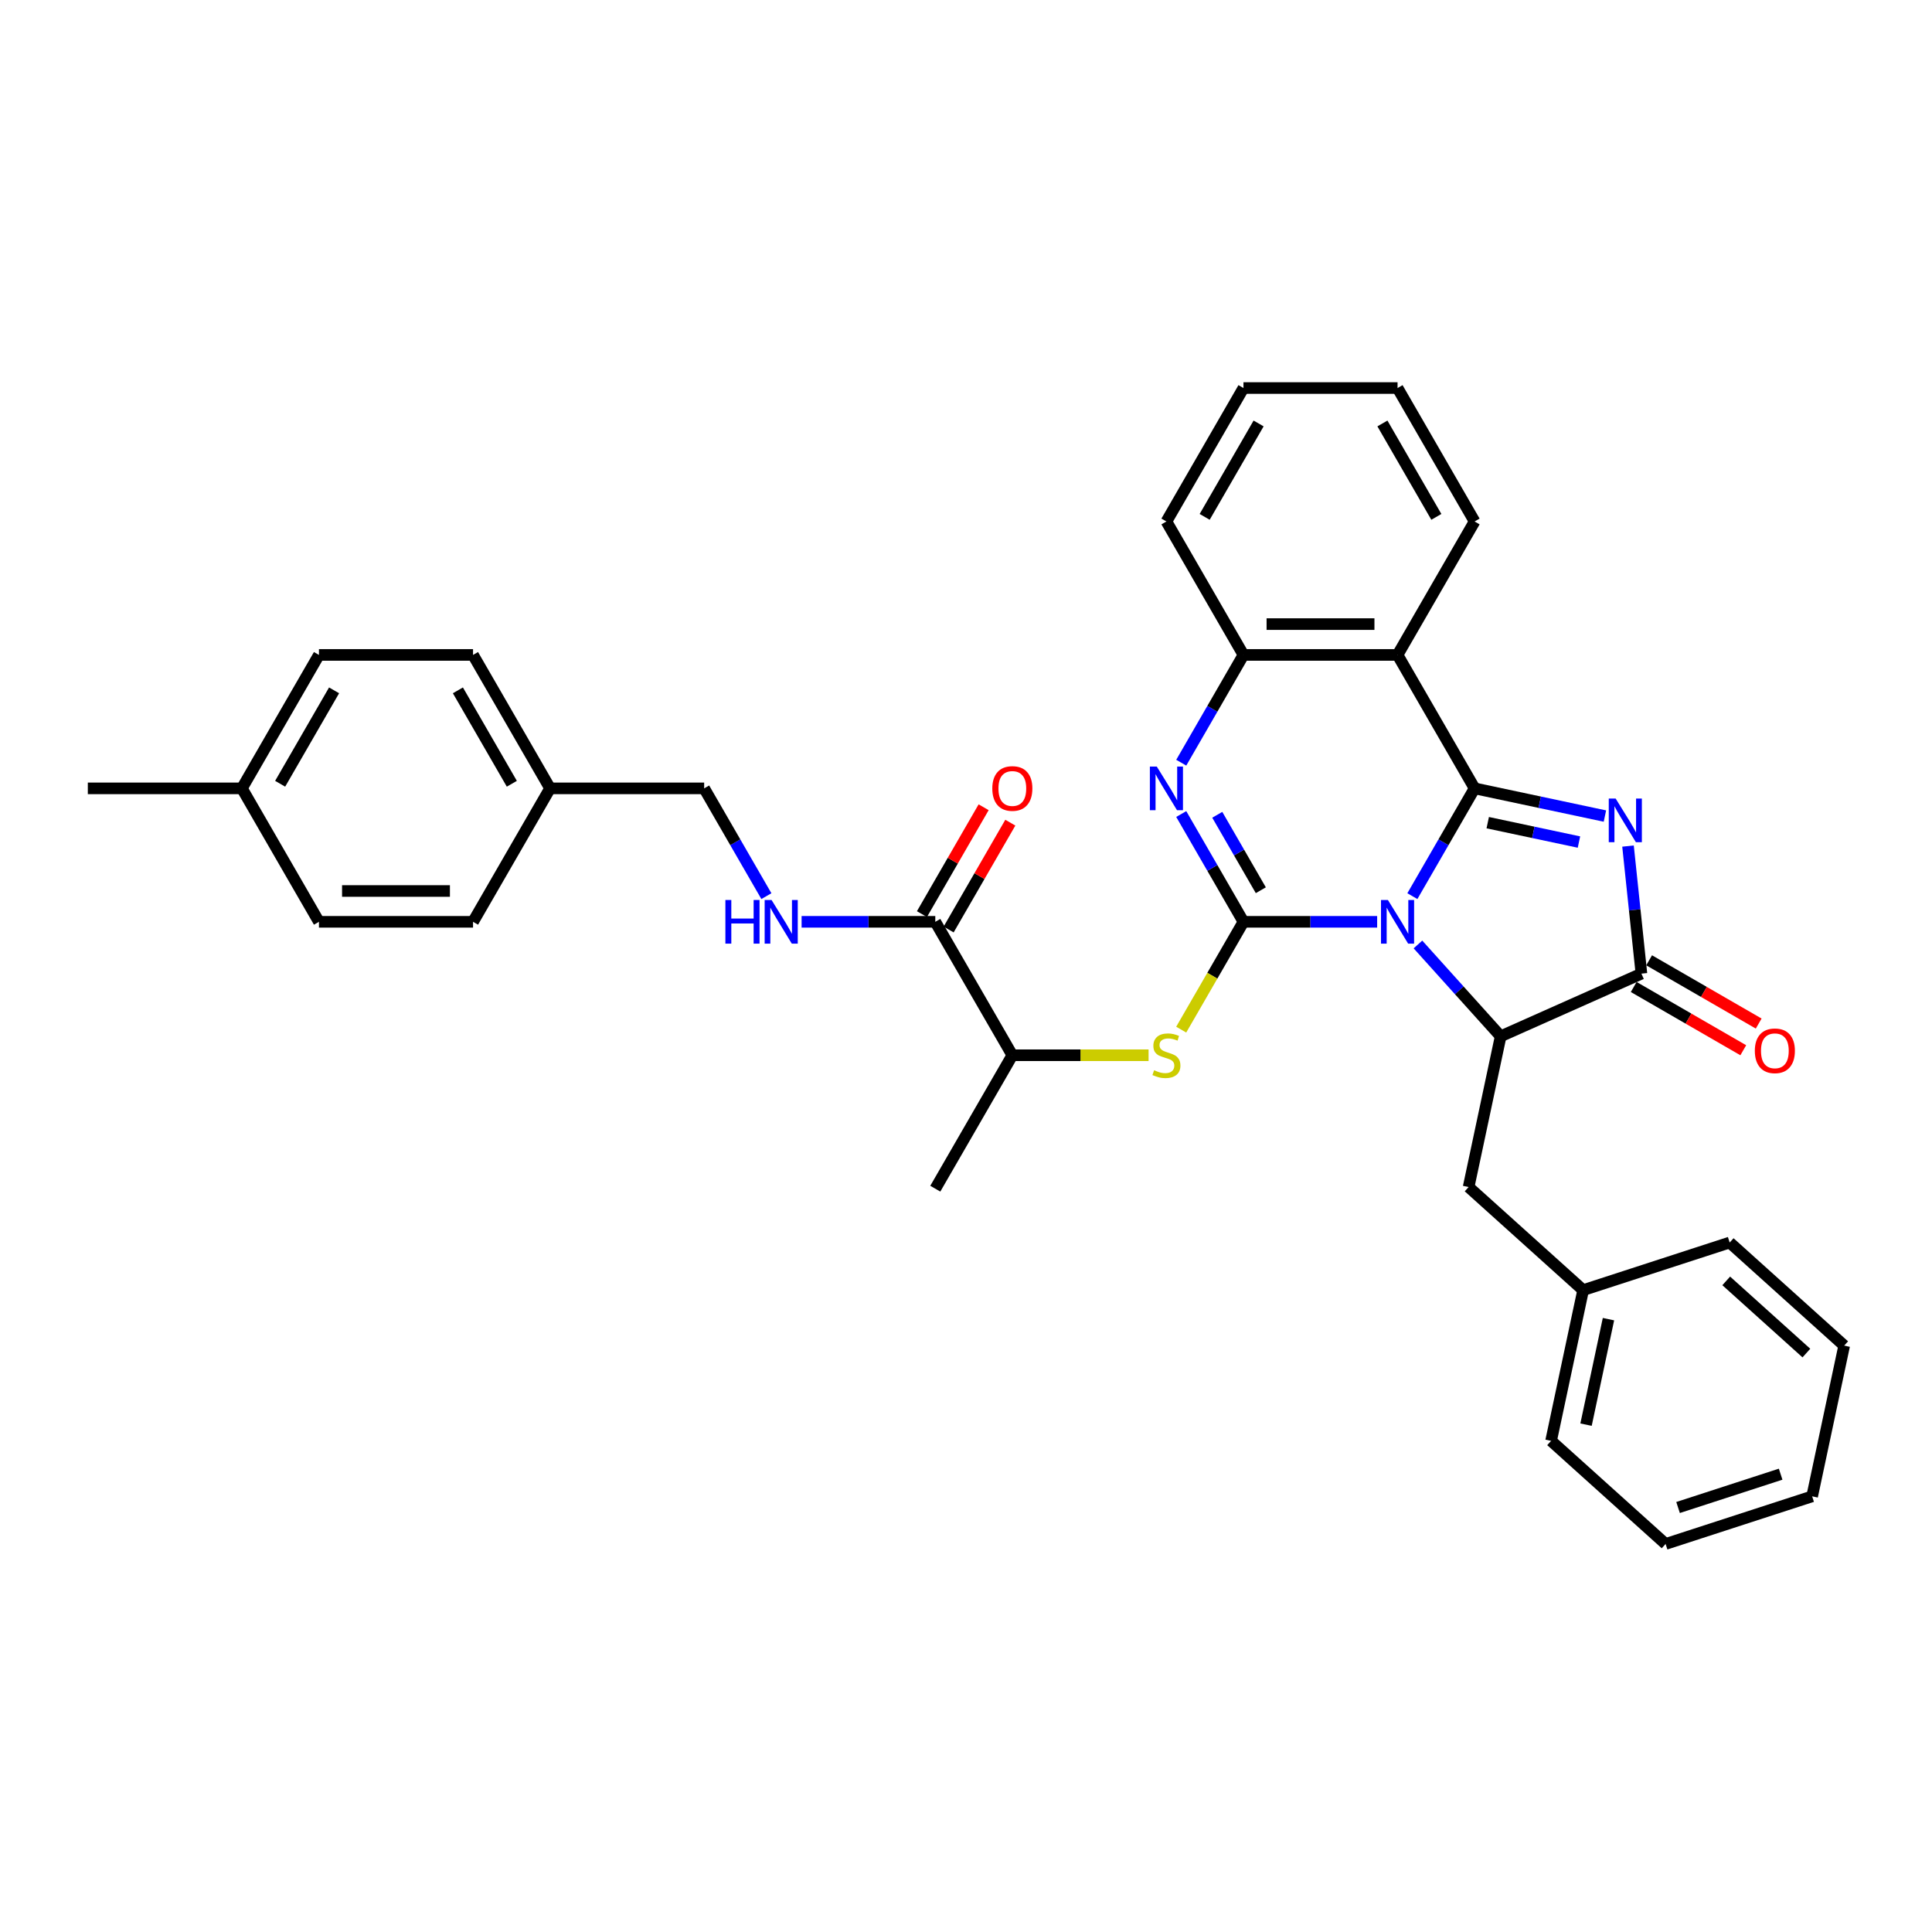 <?xml version='1.0' encoding='iso-8859-1'?>
<svg version='1.1' baseProfile='full'
              xmlns='http://www.w3.org/2000/svg'
                      xmlns:rdkit='http://www.rdkit.org/xml'
                      xmlns:xlink='http://www.w3.org/1999/xlink'
                  xml:space='preserve'
width='1000px' height='1000px' viewBox='0 0 1000 1000'>
<!-- END OF HEADER -->
<rect style='opacity:1.0;fill:#FFFFFF;stroke:none' width='1000' height='1000' x='0' y='0'> </rect>
<path class='bond-0' d='M 731.042,463.839 L 747.145,435.948' style='fill:none;fill-rule:evenodd;stroke:#0000FF;stroke-width:6px;stroke-linecap:butt;stroke-linejoin:miter;stroke-opacity:1' />
<path class='bond-0' d='M 747.145,435.948 L 763.248,408.057' style='fill:none;fill-rule:evenodd;stroke:#000000;stroke-width:6px;stroke-linecap:butt;stroke-linejoin:miter;stroke-opacity:1' />
<path class='bond-1' d='M 712.811,477.126 L 678.214,477.126' style='fill:none;fill-rule:evenodd;stroke:#0000FF;stroke-width:6px;stroke-linecap:butt;stroke-linejoin:miter;stroke-opacity:1' />
<path class='bond-1' d='M 678.214,477.126 L 643.616,477.126' style='fill:none;fill-rule:evenodd;stroke:#000000;stroke-width:6px;stroke-linecap:butt;stroke-linejoin:miter;stroke-opacity:1' />
<path class='bond-4' d='M 733.93,488.854 L 755.334,512.625' style='fill:none;fill-rule:evenodd;stroke:#0000FF;stroke-width:6px;stroke-linecap:butt;stroke-linejoin:miter;stroke-opacity:1' />
<path class='bond-4' d='M 755.334,512.625 L 776.737,536.396' style='fill:none;fill-rule:evenodd;stroke:#000000;stroke-width:6px;stroke-linecap:butt;stroke-linejoin:miter;stroke-opacity:1' />
<path class='bond-2' d='M 763.248,408.057 L 796.974,415.225' style='fill:none;fill-rule:evenodd;stroke:#000000;stroke-width:6px;stroke-linecap:butt;stroke-linejoin:miter;stroke-opacity:1' />
<path class='bond-2' d='M 796.974,415.225 L 830.701,422.394' style='fill:none;fill-rule:evenodd;stroke:#0000FF;stroke-width:6px;stroke-linecap:butt;stroke-linejoin:miter;stroke-opacity:1' />
<path class='bond-2' d='M 770.05,425.81 L 793.658,430.828' style='fill:none;fill-rule:evenodd;stroke:#000000;stroke-width:6px;stroke-linecap:butt;stroke-linejoin:miter;stroke-opacity:1' />
<path class='bond-2' d='M 793.658,430.828 L 817.266,435.846' style='fill:none;fill-rule:evenodd;stroke:#0000FF;stroke-width:6px;stroke-linecap:butt;stroke-linejoin:miter;stroke-opacity:1' />
<path class='bond-6' d='M 763.248,408.057 L 723.371,338.987' style='fill:none;fill-rule:evenodd;stroke:#000000;stroke-width:6px;stroke-linecap:butt;stroke-linejoin:miter;stroke-opacity:1' />
<path class='bond-3' d='M 643.616,477.126 L 627.513,449.235' style='fill:none;fill-rule:evenodd;stroke:#000000;stroke-width:6px;stroke-linecap:butt;stroke-linejoin:miter;stroke-opacity:1' />
<path class='bond-3' d='M 627.513,449.235 L 611.41,421.344' style='fill:none;fill-rule:evenodd;stroke:#0000FF;stroke-width:6px;stroke-linecap:butt;stroke-linejoin:miter;stroke-opacity:1' />
<path class='bond-3' d='M 652.599,460.783 L 641.327,441.26' style='fill:none;fill-rule:evenodd;stroke:#000000;stroke-width:6px;stroke-linecap:butt;stroke-linejoin:miter;stroke-opacity:1' />
<path class='bond-3' d='M 641.327,441.26 L 630.055,421.736' style='fill:none;fill-rule:evenodd;stroke:#0000FF;stroke-width:6px;stroke-linecap:butt;stroke-linejoin:miter;stroke-opacity:1' />
<path class='bond-8' d='M 643.616,477.126 L 627.504,505.034' style='fill:none;fill-rule:evenodd;stroke:#000000;stroke-width:6px;stroke-linecap:butt;stroke-linejoin:miter;stroke-opacity:1' />
<path class='bond-8' d='M 627.504,505.034 L 611.391,532.941' style='fill:none;fill-rule:evenodd;stroke:#CCCC00;stroke-width:6px;stroke-linecap:butt;stroke-linejoin:miter;stroke-opacity:1' />
<path class='bond-34' d='M 842.657,437.926 L 846.127,470.941' style='fill:none;fill-rule:evenodd;stroke:#0000FF;stroke-width:6px;stroke-linecap:butt;stroke-linejoin:miter;stroke-opacity:1' />
<path class='bond-34' d='M 846.127,470.941 L 849.597,503.957' style='fill:none;fill-rule:evenodd;stroke:#000000;stroke-width:6px;stroke-linecap:butt;stroke-linejoin:miter;stroke-opacity:1' />
<path class='bond-35' d='M 611.41,394.769 L 627.513,366.878' style='fill:none;fill-rule:evenodd;stroke:#0000FF;stroke-width:6px;stroke-linecap:butt;stroke-linejoin:miter;stroke-opacity:1' />
<path class='bond-35' d='M 627.513,366.878 L 643.616,338.987' style='fill:none;fill-rule:evenodd;stroke:#000000;stroke-width:6px;stroke-linecap:butt;stroke-linejoin:miter;stroke-opacity:1' />
<path class='bond-5' d='M 776.737,536.396 L 849.597,503.957' style='fill:none;fill-rule:evenodd;stroke:#000000;stroke-width:6px;stroke-linecap:butt;stroke-linejoin:miter;stroke-opacity:1' />
<path class='bond-12' d='M 776.737,536.396 L 760.155,614.408' style='fill:none;fill-rule:evenodd;stroke:#000000;stroke-width:6px;stroke-linecap:butt;stroke-linejoin:miter;stroke-opacity:1' />
<path class='bond-13' d='M 845.609,510.863 L 873.963,527.234' style='fill:none;fill-rule:evenodd;stroke:#000000;stroke-width:6px;stroke-linecap:butt;stroke-linejoin:miter;stroke-opacity:1' />
<path class='bond-13' d='M 873.963,527.234 L 902.317,543.604' style='fill:none;fill-rule:evenodd;stroke:#FF0000;stroke-width:6px;stroke-linecap:butt;stroke-linejoin:miter;stroke-opacity:1' />
<path class='bond-13' d='M 853.585,497.05 L 881.939,513.42' style='fill:none;fill-rule:evenodd;stroke:#000000;stroke-width:6px;stroke-linecap:butt;stroke-linejoin:miter;stroke-opacity:1' />
<path class='bond-13' d='M 881.939,513.42 L 910.292,529.79' style='fill:none;fill-rule:evenodd;stroke:#FF0000;stroke-width:6px;stroke-linecap:butt;stroke-linejoin:miter;stroke-opacity:1' />
<path class='bond-7' d='M 723.371,338.987 L 643.616,338.987' style='fill:none;fill-rule:evenodd;stroke:#000000;stroke-width:6px;stroke-linecap:butt;stroke-linejoin:miter;stroke-opacity:1' />
<path class='bond-7' d='M 711.408,323.036 L 655.579,323.036' style='fill:none;fill-rule:evenodd;stroke:#000000;stroke-width:6px;stroke-linecap:butt;stroke-linejoin:miter;stroke-opacity:1' />
<path class='bond-17' d='M 723.371,338.987 L 763.248,269.917' style='fill:none;fill-rule:evenodd;stroke:#000000;stroke-width:6px;stroke-linecap:butt;stroke-linejoin:miter;stroke-opacity:1' />
<path class='bond-24' d='M 643.616,338.987 L 603.739,269.917' style='fill:none;fill-rule:evenodd;stroke:#000000;stroke-width:6px;stroke-linecap:butt;stroke-linejoin:miter;stroke-opacity:1' />
<path class='bond-11' d='M 594.503,546.196 L 559.243,546.196' style='fill:none;fill-rule:evenodd;stroke:#CCCC00;stroke-width:6px;stroke-linecap:butt;stroke-linejoin:miter;stroke-opacity:1' />
<path class='bond-11' d='M 559.243,546.196 L 523.984,546.196' style='fill:none;fill-rule:evenodd;stroke:#000000;stroke-width:6px;stroke-linecap:butt;stroke-linejoin:miter;stroke-opacity:1' />
<path class='bond-9' d='M 484.106,477.126 L 523.984,546.196' style='fill:none;fill-rule:evenodd;stroke:#000000;stroke-width:6px;stroke-linecap:butt;stroke-linejoin:miter;stroke-opacity:1' />
<path class='bond-10' d='M 484.106,477.126 L 449.509,477.126' style='fill:none;fill-rule:evenodd;stroke:#000000;stroke-width:6px;stroke-linecap:butt;stroke-linejoin:miter;stroke-opacity:1' />
<path class='bond-10' d='M 449.509,477.126 L 414.911,477.126' style='fill:none;fill-rule:evenodd;stroke:#0000FF;stroke-width:6px;stroke-linecap:butt;stroke-linejoin:miter;stroke-opacity:1' />
<path class='bond-14' d='M 491.013,481.114 L 506.978,453.462' style='fill:none;fill-rule:evenodd;stroke:#000000;stroke-width:6px;stroke-linecap:butt;stroke-linejoin:miter;stroke-opacity:1' />
<path class='bond-14' d='M 506.978,453.462 L 522.943,425.81' style='fill:none;fill-rule:evenodd;stroke:#FF0000;stroke-width:6px;stroke-linecap:butt;stroke-linejoin:miter;stroke-opacity:1' />
<path class='bond-14' d='M 477.199,473.139 L 493.164,445.487' style='fill:none;fill-rule:evenodd;stroke:#000000;stroke-width:6px;stroke-linecap:butt;stroke-linejoin:miter;stroke-opacity:1' />
<path class='bond-14' d='M 493.164,445.487 L 509.129,417.835' style='fill:none;fill-rule:evenodd;stroke:#FF0000;stroke-width:6px;stroke-linecap:butt;stroke-linejoin:miter;stroke-opacity:1' />
<path class='bond-15' d='M 396.68,463.839 L 380.577,435.948' style='fill:none;fill-rule:evenodd;stroke:#0000FF;stroke-width:6px;stroke-linecap:butt;stroke-linejoin:miter;stroke-opacity:1' />
<path class='bond-15' d='M 380.577,435.948 L 364.474,408.057' style='fill:none;fill-rule:evenodd;stroke:#000000;stroke-width:6px;stroke-linecap:butt;stroke-linejoin:miter;stroke-opacity:1' />
<path class='bond-25' d='M 523.984,546.196 L 484.106,615.266' style='fill:none;fill-rule:evenodd;stroke:#000000;stroke-width:6px;stroke-linecap:butt;stroke-linejoin:miter;stroke-opacity:1' />
<path class='bond-18' d='M 760.155,614.408 L 819.425,667.774' style='fill:none;fill-rule:evenodd;stroke:#000000;stroke-width:6px;stroke-linecap:butt;stroke-linejoin:miter;stroke-opacity:1' />
<path class='bond-16' d='M 364.474,408.057 L 284.719,408.057' style='fill:none;fill-rule:evenodd;stroke:#000000;stroke-width:6px;stroke-linecap:butt;stroke-linejoin:miter;stroke-opacity:1' />
<path class='bond-20' d='M 284.719,408.057 L 244.842,477.126' style='fill:none;fill-rule:evenodd;stroke:#000000;stroke-width:6px;stroke-linecap:butt;stroke-linejoin:miter;stroke-opacity:1' />
<path class='bond-21' d='M 284.719,408.057 L 244.842,338.987' style='fill:none;fill-rule:evenodd;stroke:#000000;stroke-width:6px;stroke-linecap:butt;stroke-linejoin:miter;stroke-opacity:1' />
<path class='bond-21' d='M 264.924,405.672 L 237.009,357.323' style='fill:none;fill-rule:evenodd;stroke:#000000;stroke-width:6px;stroke-linecap:butt;stroke-linejoin:miter;stroke-opacity:1' />
<path class='bond-29' d='M 763.248,269.917 L 723.371,200.847' style='fill:none;fill-rule:evenodd;stroke:#000000;stroke-width:6px;stroke-linecap:butt;stroke-linejoin:miter;stroke-opacity:1' />
<path class='bond-29' d='M 743.453,267.532 L 715.538,219.183' style='fill:none;fill-rule:evenodd;stroke:#000000;stroke-width:6px;stroke-linecap:butt;stroke-linejoin:miter;stroke-opacity:1' />
<path class='bond-27' d='M 819.425,667.774 L 802.843,745.786' style='fill:none;fill-rule:evenodd;stroke:#000000;stroke-width:6px;stroke-linecap:butt;stroke-linejoin:miter;stroke-opacity:1' />
<path class='bond-27' d='M 832.54,682.792 L 820.932,737.401' style='fill:none;fill-rule:evenodd;stroke:#000000;stroke-width:6px;stroke-linecap:butt;stroke-linejoin:miter;stroke-opacity:1' />
<path class='bond-28' d='M 819.425,667.774 L 895.276,643.129' style='fill:none;fill-rule:evenodd;stroke:#000000;stroke-width:6px;stroke-linecap:butt;stroke-linejoin:miter;stroke-opacity:1' />
<path class='bond-19' d='M 125.209,408.057 L 165.087,338.987' style='fill:none;fill-rule:evenodd;stroke:#000000;stroke-width:6px;stroke-linecap:butt;stroke-linejoin:miter;stroke-opacity:1' />
<path class='bond-19' d='M 145.005,405.672 L 172.919,357.323' style='fill:none;fill-rule:evenodd;stroke:#000000;stroke-width:6px;stroke-linecap:butt;stroke-linejoin:miter;stroke-opacity:1' />
<path class='bond-26' d='M 125.209,408.057 L 45.455,408.057' style='fill:none;fill-rule:evenodd;stroke:#000000;stroke-width:6px;stroke-linecap:butt;stroke-linejoin:miter;stroke-opacity:1' />
<path class='bond-38' d='M 125.209,408.057 L 165.087,477.126' style='fill:none;fill-rule:evenodd;stroke:#000000;stroke-width:6px;stroke-linecap:butt;stroke-linejoin:miter;stroke-opacity:1' />
<path class='bond-23' d='M 244.842,477.126 L 165.087,477.126' style='fill:none;fill-rule:evenodd;stroke:#000000;stroke-width:6px;stroke-linecap:butt;stroke-linejoin:miter;stroke-opacity:1' />
<path class='bond-23' d='M 232.878,461.175 L 177.05,461.175' style='fill:none;fill-rule:evenodd;stroke:#000000;stroke-width:6px;stroke-linecap:butt;stroke-linejoin:miter;stroke-opacity:1' />
<path class='bond-22' d='M 244.842,338.987 L 165.087,338.987' style='fill:none;fill-rule:evenodd;stroke:#000000;stroke-width:6px;stroke-linecap:butt;stroke-linejoin:miter;stroke-opacity:1' />
<path class='bond-30' d='M 603.739,269.917 L 643.616,200.847' style='fill:none;fill-rule:evenodd;stroke:#000000;stroke-width:6px;stroke-linecap:butt;stroke-linejoin:miter;stroke-opacity:1' />
<path class='bond-30' d='M 623.534,267.532 L 651.448,219.183' style='fill:none;fill-rule:evenodd;stroke:#000000;stroke-width:6px;stroke-linecap:butt;stroke-linejoin:miter;stroke-opacity:1' />
<path class='bond-32' d='M 802.843,745.786 L 862.112,799.153' style='fill:none;fill-rule:evenodd;stroke:#000000;stroke-width:6px;stroke-linecap:butt;stroke-linejoin:miter;stroke-opacity:1' />
<path class='bond-31' d='M 895.276,643.129 L 954.545,696.495' style='fill:none;fill-rule:evenodd;stroke:#000000;stroke-width:6px;stroke-linecap:butt;stroke-linejoin:miter;stroke-opacity:1' />
<path class='bond-31' d='M 893.493,662.987 L 934.982,700.344' style='fill:none;fill-rule:evenodd;stroke:#000000;stroke-width:6px;stroke-linecap:butt;stroke-linejoin:miter;stroke-opacity:1' />
<path class='bond-36' d='M 723.371,200.847 L 643.616,200.847' style='fill:none;fill-rule:evenodd;stroke:#000000;stroke-width:6px;stroke-linecap:butt;stroke-linejoin:miter;stroke-opacity:1' />
<path class='bond-33' d='M 954.545,696.495 L 937.963,774.507' style='fill:none;fill-rule:evenodd;stroke:#000000;stroke-width:6px;stroke-linecap:butt;stroke-linejoin:miter;stroke-opacity:1' />
<path class='bond-37' d='M 862.112,799.153 L 937.963,774.507' style='fill:none;fill-rule:evenodd;stroke:#000000;stroke-width:6px;stroke-linecap:butt;stroke-linejoin:miter;stroke-opacity:1' />
<path class='bond-37' d='M 868.561,780.285 L 921.657,763.034' style='fill:none;fill-rule:evenodd;stroke:#000000;stroke-width:6px;stroke-linecap:butt;stroke-linejoin:miter;stroke-opacity:1' />
<path  class='atom-0' d='M 718.378 465.833
L 725.779 477.796
Q 726.513 478.977, 727.694 481.114
Q 728.874 483.251, 728.938 483.379
L 728.938 465.833
L 731.936 465.833
L 731.936 488.42
L 728.842 488.42
L 720.898 475.34
Q 719.973 473.809, 718.984 472.054
Q 718.027 470.299, 717.74 469.757
L 717.74 488.42
L 714.805 488.42
L 714.805 465.833
L 718.378 465.833
' fill='#0000FF'/>
<path  class='atom-3' d='M 836.268 413.345
L 843.669 425.308
Q 844.403 426.489, 845.583 428.626
Q 846.763 430.764, 846.827 430.891
L 846.827 413.345
L 849.826 413.345
L 849.826 435.932
L 846.731 435.932
L 838.788 422.852
Q 837.863 421.321, 836.874 419.566
Q 835.917 417.812, 835.63 417.269
L 835.63 435.932
L 832.695 435.932
L 832.695 413.345
L 836.268 413.345
' fill='#0000FF'/>
<path  class='atom-4' d='M 598.746 396.763
L 606.147 408.727
Q 606.881 409.907, 608.061 412.044
Q 609.242 414.182, 609.305 414.309
L 609.305 396.763
L 612.304 396.763
L 612.304 419.35
L 609.21 419.35
L 601.266 406.27
Q 600.341 404.739, 599.352 402.984
Q 598.395 401.23, 598.108 400.687
L 598.108 419.35
L 595.173 419.35
L 595.173 396.763
L 598.746 396.763
' fill='#0000FF'/>
<path  class='atom-9' d='M 597.358 553.948
Q 597.613 554.044, 598.666 554.491
Q 599.719 554.937, 600.867 555.224
Q 602.048 555.48, 603.196 555.48
Q 605.334 555.48, 606.578 554.459
Q 607.822 553.406, 607.822 551.587
Q 607.822 550.343, 607.184 549.578
Q 606.578 548.812, 605.621 548.397
Q 604.664 547.983, 603.069 547.504
Q 601.059 546.898, 599.846 546.324
Q 598.666 545.749, 597.805 544.537
Q 596.975 543.325, 596.975 541.283
Q 596.975 538.444, 598.889 536.689
Q 600.835 534.935, 604.664 534.935
Q 607.28 534.935, 610.247 536.179
L 609.513 538.635
Q 606.801 537.519, 604.759 537.519
Q 602.558 537.519, 601.346 538.444
Q 600.134 539.337, 600.166 540.9
Q 600.166 542.113, 600.772 542.846
Q 601.41 543.58, 602.303 543.995
Q 603.228 544.41, 604.759 544.888
Q 606.801 545.526, 608.013 546.164
Q 609.226 546.802, 610.087 548.11
Q 610.98 549.386, 610.98 551.587
Q 610.98 554.714, 608.875 556.405
Q 606.801 558.064, 603.324 558.064
Q 601.314 558.064, 599.783 557.617
Q 598.283 557.202, 596.497 556.468
L 597.358 553.948
' fill='#CCCC00'/>
<path  class='atom-11' d='M 375.464 465.833
L 378.527 465.833
L 378.527 475.436
L 390.075 475.436
L 390.075 465.833
L 393.138 465.833
L 393.138 488.42
L 390.075 488.42
L 390.075 477.988
L 378.527 477.988
L 378.527 488.42
L 375.464 488.42
L 375.464 465.833
' fill='#0000FF'/>
<path  class='atom-11' d='M 399.359 465.833
L 406.76 477.796
Q 407.494 478.977, 408.674 481.114
Q 409.854 483.251, 409.918 483.379
L 409.918 465.833
L 412.917 465.833
L 412.917 488.42
L 409.823 488.42
L 401.879 475.34
Q 400.954 473.809, 399.965 472.054
Q 399.008 470.299, 398.721 469.757
L 398.721 488.42
L 395.786 488.42
L 395.786 465.833
L 399.359 465.833
' fill='#0000FF'/>
<path  class='atom-14' d='M 908.299 543.898
Q 908.299 538.474, 910.978 535.444
Q 913.658 532.413, 918.667 532.413
Q 923.675 532.413, 926.355 535.444
Q 929.035 538.474, 929.035 543.898
Q 929.035 549.385, 926.323 552.511
Q 923.611 555.606, 918.667 555.606
Q 913.69 555.606, 910.978 552.511
Q 908.299 549.417, 908.299 543.898
M 918.667 553.054
Q 922.112 553.054, 923.962 550.757
Q 925.845 548.428, 925.845 543.898
Q 925.845 539.463, 923.962 537.23
Q 922.112 534.965, 918.667 534.965
Q 915.221 534.965, 913.339 537.198
Q 911.489 539.431, 911.489 543.898
Q 911.489 548.46, 913.339 550.757
Q 915.221 553.054, 918.667 553.054
' fill='#FF0000'/>
<path  class='atom-15' d='M 513.616 408.12
Q 513.616 402.697, 516.295 399.666
Q 518.975 396.636, 523.984 396.636
Q 528.992 396.636, 531.672 399.666
Q 534.352 402.697, 534.352 408.12
Q 534.352 413.608, 531.64 416.734
Q 528.928 419.828, 523.984 419.828
Q 519.007 419.828, 516.295 416.734
Q 513.616 413.639, 513.616 408.12
M 523.984 417.276
Q 527.429 417.276, 529.279 414.979
Q 531.162 412.65, 531.162 408.12
Q 531.162 403.686, 529.279 401.453
Q 527.429 399.188, 523.984 399.188
Q 520.538 399.188, 518.656 401.421
Q 516.806 403.654, 516.806 408.12
Q 516.806 412.682, 518.656 414.979
Q 520.538 417.276, 523.984 417.276
' fill='#FF0000'/>
</svg>
